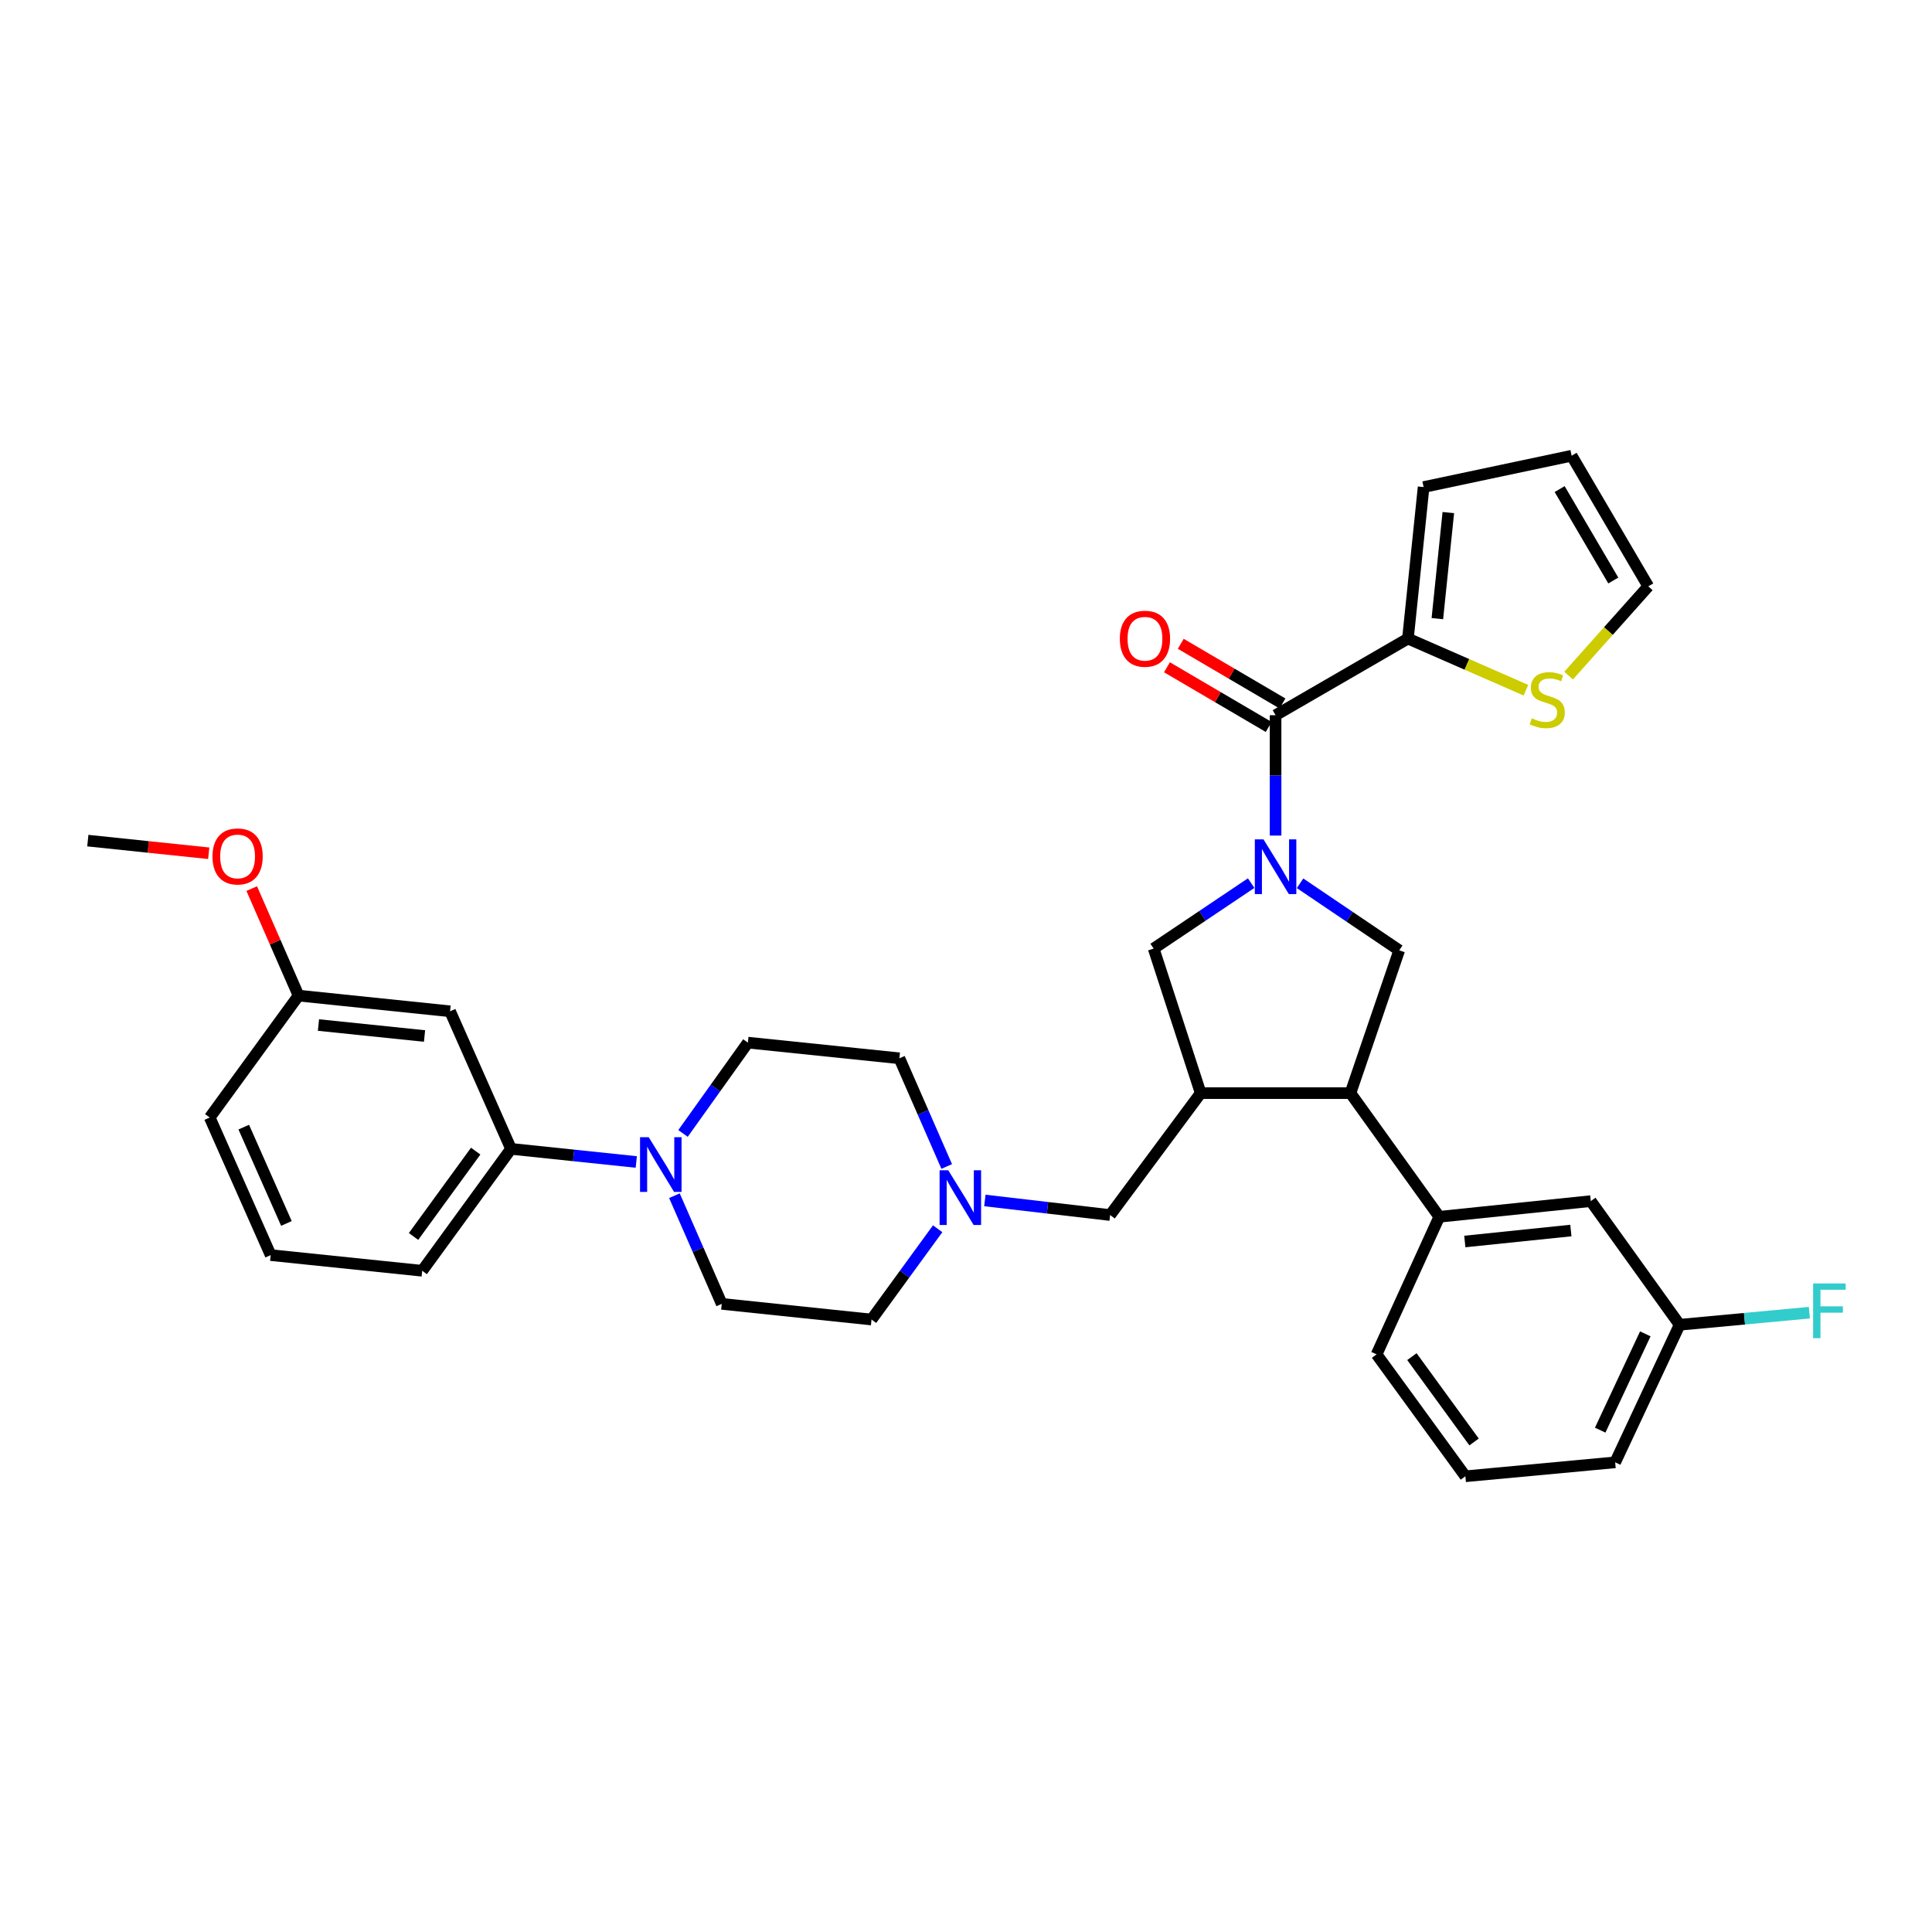 <?xml version='1.0' encoding='iso-8859-1'?>
<svg version='1.1' baseProfile='full'
              xmlns='http://www.w3.org/2000/svg'
                      xmlns:rdkit='http://www.rdkit.org/xml'
                      xmlns:xlink='http://www.w3.org/1999/xlink'
                  xml:space='preserve'
width='1000px' height='1000px' viewBox='0 0 1000 1000'>
<!-- END OF HEADER -->
<rect style='opacity:1.0;fill:#FFFFFF;stroke:none' width='1000' height='1000' x='0' y='0'> </rect>
<path class='bond-0' d='M 728.745,330.528 L 759.278,343.886' style='fill:none;fill-rule:evenodd;stroke:#000000;stroke-width:6px;stroke-linecap:butt;stroke-linejoin:miter;stroke-opacity:1' />
<path class='bond-0' d='M 759.278,343.886 L 789.812,357.244' style='fill:none;fill-rule:evenodd;stroke:#CCCC00;stroke-width:6px;stroke-linecap:butt;stroke-linejoin:miter;stroke-opacity:1' />
<path class='bond-1' d='M 728.745,330.528 L 736.853,252.104' style='fill:none;fill-rule:evenodd;stroke:#000000;stroke-width:6px;stroke-linecap:butt;stroke-linejoin:miter;stroke-opacity:1' />
<path class='bond-1' d='M 743.974,320.213 L 749.65,265.316' style='fill:none;fill-rule:evenodd;stroke:#000000;stroke-width:6px;stroke-linecap:butt;stroke-linejoin:miter;stroke-opacity:1' />
<path class='bond-2' d='M 728.745,330.528 L 660.237,370.194' style='fill:none;fill-rule:evenodd;stroke:#000000;stroke-width:6px;stroke-linecap:butt;stroke-linejoin:miter;stroke-opacity:1' />
<path class='bond-3' d='M 647.597,457.103 L 622.363,474.043' style='fill:none;fill-rule:evenodd;stroke:#0000FF;stroke-width:6px;stroke-linecap:butt;stroke-linejoin:miter;stroke-opacity:1' />
<path class='bond-3' d='M 622.363,474.043 L 597.13,490.984' style='fill:none;fill-rule:evenodd;stroke:#000000;stroke-width:6px;stroke-linecap:butt;stroke-linejoin:miter;stroke-opacity:1' />
<path class='bond-4' d='M 660.237,432.497 L 660.237,401.345' style='fill:none;fill-rule:evenodd;stroke:#0000FF;stroke-width:6px;stroke-linecap:butt;stroke-linejoin:miter;stroke-opacity:1' />
<path class='bond-4' d='M 660.237,401.345 L 660.237,370.194' style='fill:none;fill-rule:evenodd;stroke:#000000;stroke-width:6px;stroke-linecap:butt;stroke-linejoin:miter;stroke-opacity:1' />
<path class='bond-5' d='M 672.908,457.184 L 698.572,474.534' style='fill:none;fill-rule:evenodd;stroke:#0000FF;stroke-width:6px;stroke-linecap:butt;stroke-linejoin:miter;stroke-opacity:1' />
<path class='bond-5' d='M 698.572,474.534 L 724.236,491.884' style='fill:none;fill-rule:evenodd;stroke:#000000;stroke-width:6px;stroke-linecap:butt;stroke-linejoin:miter;stroke-opacity:1' />
<path class='bond-6' d='M 663.802,364.118 L 637.478,348.673' style='fill:none;fill-rule:evenodd;stroke:#000000;stroke-width:6px;stroke-linecap:butt;stroke-linejoin:miter;stroke-opacity:1' />
<path class='bond-6' d='M 637.478,348.673 L 611.154,333.229' style='fill:none;fill-rule:evenodd;stroke:#FF0000;stroke-width:6px;stroke-linecap:butt;stroke-linejoin:miter;stroke-opacity:1' />
<path class='bond-6' d='M 656.673,376.269 L 630.349,360.825' style='fill:none;fill-rule:evenodd;stroke:#000000;stroke-width:6px;stroke-linecap:butt;stroke-linejoin:miter;stroke-opacity:1' />
<path class='bond-6' d='M 630.349,360.825 L 604.025,345.38' style='fill:none;fill-rule:evenodd;stroke:#FF0000;stroke-width:6px;stroke-linecap:butt;stroke-linejoin:miter;stroke-opacity:1' />
<path class='bond-7' d='M 811.903,349.702 L 832.523,326.594' style='fill:none;fill-rule:evenodd;stroke:#CCCC00;stroke-width:6px;stroke-linecap:butt;stroke-linejoin:miter;stroke-opacity:1' />
<path class='bond-7' d='M 832.523,326.594 L 853.143,303.486' style='fill:none;fill-rule:evenodd;stroke:#000000;stroke-width:6px;stroke-linecap:butt;stroke-linejoin:miter;stroke-opacity:1' />
<path class='bond-8' d='M 853.143,303.486 L 813.477,235.879' style='fill:none;fill-rule:evenodd;stroke:#000000;stroke-width:6px;stroke-linecap:butt;stroke-linejoin:miter;stroke-opacity:1' />
<path class='bond-8' d='M 835.042,300.474 L 807.276,253.149' style='fill:none;fill-rule:evenodd;stroke:#000000;stroke-width:6px;stroke-linecap:butt;stroke-linejoin:miter;stroke-opacity:1' />
<path class='bond-9' d='M 597.13,490.984 L 621.471,565.807' style='fill:none;fill-rule:evenodd;stroke:#000000;stroke-width:6px;stroke-linecap:butt;stroke-linejoin:miter;stroke-opacity:1' />
<path class='bond-10' d='M 621.471,565.807 L 698.995,565.807' style='fill:none;fill-rule:evenodd;stroke:#000000;stroke-width:6px;stroke-linecap:butt;stroke-linejoin:miter;stroke-opacity:1' />
<path class='bond-11' d='M 621.471,565.807 L 574.597,628.906' style='fill:none;fill-rule:evenodd;stroke:#000000;stroke-width:6px;stroke-linecap:butt;stroke-linejoin:miter;stroke-opacity:1' />
<path class='bond-12' d='M 698.995,565.807 L 744.969,629.806' style='fill:none;fill-rule:evenodd;stroke:#000000;stroke-width:6px;stroke-linecap:butt;stroke-linejoin:miter;stroke-opacity:1' />
<path class='bond-13' d='M 698.995,565.807 L 724.236,491.884' style='fill:none;fill-rule:evenodd;stroke:#000000;stroke-width:6px;stroke-linecap:butt;stroke-linejoin:miter;stroke-opacity:1' />
<path class='bond-14' d='M 574.597,628.906 L 542.181,625.136' style='fill:none;fill-rule:evenodd;stroke:#000000;stroke-width:6px;stroke-linecap:butt;stroke-linejoin:miter;stroke-opacity:1' />
<path class='bond-14' d='M 542.181,625.136 L 509.764,621.366' style='fill:none;fill-rule:evenodd;stroke:#0000FF;stroke-width:6px;stroke-linecap:butt;stroke-linejoin:miter;stroke-opacity:1' />
<path class='bond-15' d='M 485.334,636.002 L 468.216,659.495' style='fill:none;fill-rule:evenodd;stroke:#0000FF;stroke-width:6px;stroke-linecap:butt;stroke-linejoin:miter;stroke-opacity:1' />
<path class='bond-15' d='M 468.216,659.495 L 451.099,682.989' style='fill:none;fill-rule:evenodd;stroke:#000000;stroke-width:6px;stroke-linecap:butt;stroke-linejoin:miter;stroke-opacity:1' />
<path class='bond-16' d='M 490.017,603.762 L 477.77,575.768' style='fill:none;fill-rule:evenodd;stroke:#0000FF;stroke-width:6px;stroke-linecap:butt;stroke-linejoin:miter;stroke-opacity:1' />
<path class='bond-16' d='M 477.77,575.768 L 465.523,547.774' style='fill:none;fill-rule:evenodd;stroke:#000000;stroke-width:6px;stroke-linecap:butt;stroke-linejoin:miter;stroke-opacity:1' />
<path class='bond-17' d='M 232.952,523.441 L 154.528,515.325' style='fill:none;fill-rule:evenodd;stroke:#000000;stroke-width:6px;stroke-linecap:butt;stroke-linejoin:miter;stroke-opacity:1' />
<path class='bond-17' d='M 219.738,536.237 L 164.841,530.555' style='fill:none;fill-rule:evenodd;stroke:#000000;stroke-width:6px;stroke-linecap:butt;stroke-linejoin:miter;stroke-opacity:1' />
<path class='bond-18' d='M 232.952,523.441 L 264.502,594.649' style='fill:none;fill-rule:evenodd;stroke:#000000;stroke-width:6px;stroke-linecap:butt;stroke-linejoin:miter;stroke-opacity:1' />
<path class='bond-19' d='M 154.528,515.325 L 108.554,578.424' style='fill:none;fill-rule:evenodd;stroke:#000000;stroke-width:6px;stroke-linecap:butt;stroke-linejoin:miter;stroke-opacity:1' />
<path class='bond-20' d='M 154.528,515.325 L 142.412,487.631' style='fill:none;fill-rule:evenodd;stroke:#000000;stroke-width:6px;stroke-linecap:butt;stroke-linejoin:miter;stroke-opacity:1' />
<path class='bond-20' d='M 142.412,487.631 L 130.297,459.937' style='fill:none;fill-rule:evenodd;stroke:#FF0000;stroke-width:6px;stroke-linecap:butt;stroke-linejoin:miter;stroke-opacity:1' />
<path class='bond-21' d='M 869.368,685.697 L 836.01,756.905' style='fill:none;fill-rule:evenodd;stroke:#000000;stroke-width:6px;stroke-linecap:butt;stroke-linejoin:miter;stroke-opacity:1' />
<path class='bond-21' d='M 851.606,690.402 L 828.256,740.247' style='fill:none;fill-rule:evenodd;stroke:#000000;stroke-width:6px;stroke-linecap:butt;stroke-linejoin:miter;stroke-opacity:1' />
<path class='bond-22' d='M 869.368,685.697 L 823.393,621.69' style='fill:none;fill-rule:evenodd;stroke:#000000;stroke-width:6px;stroke-linecap:butt;stroke-linejoin:miter;stroke-opacity:1' />
<path class='bond-23' d='M 869.368,685.697 L 902.946,682.572' style='fill:none;fill-rule:evenodd;stroke:#000000;stroke-width:6px;stroke-linecap:butt;stroke-linejoin:miter;stroke-opacity:1' />
<path class='bond-23' d='M 902.946,682.572 L 936.525,679.446' style='fill:none;fill-rule:evenodd;stroke:#33CCCC;stroke-width:6px;stroke-linecap:butt;stroke-linejoin:miter;stroke-opacity:1' />
<path class='bond-24' d='M 823.393,621.69 L 744.969,629.806' style='fill:none;fill-rule:evenodd;stroke:#000000;stroke-width:6px;stroke-linecap:butt;stroke-linejoin:miter;stroke-opacity:1' />
<path class='bond-24' d='M 813.08,636.921 L 758.183,642.602' style='fill:none;fill-rule:evenodd;stroke:#000000;stroke-width:6px;stroke-linecap:butt;stroke-linejoin:miter;stroke-opacity:1' />
<path class='bond-25' d='M 744.969,629.806 L 712.52,701.022' style='fill:none;fill-rule:evenodd;stroke:#000000;stroke-width:6px;stroke-linecap:butt;stroke-linejoin:miter;stroke-opacity:1' />
<path class='bond-26' d='M 712.52,701.022 L 758.486,764.121' style='fill:none;fill-rule:evenodd;stroke:#000000;stroke-width:6px;stroke-linecap:butt;stroke-linejoin:miter;stroke-opacity:1' />
<path class='bond-26' d='M 730.802,702.192 L 762.978,746.361' style='fill:none;fill-rule:evenodd;stroke:#000000;stroke-width:6px;stroke-linecap:butt;stroke-linejoin:miter;stroke-opacity:1' />
<path class='bond-27' d='M 836.01,756.905 L 758.486,764.121' style='fill:none;fill-rule:evenodd;stroke:#000000;stroke-width:6px;stroke-linecap:butt;stroke-linejoin:miter;stroke-opacity:1' />
<path class='bond-28' d='M 108.554,578.424 L 140.103,649.639' style='fill:none;fill-rule:evenodd;stroke:#000000;stroke-width:6px;stroke-linecap:butt;stroke-linejoin:miter;stroke-opacity:1' />
<path class='bond-28' d='M 126.167,583.4 L 148.252,633.251' style='fill:none;fill-rule:evenodd;stroke:#000000;stroke-width:6px;stroke-linecap:butt;stroke-linejoin:miter;stroke-opacity:1' />
<path class='bond-29' d='M 140.103,649.639 L 218.535,657.748' style='fill:none;fill-rule:evenodd;stroke:#000000;stroke-width:6px;stroke-linecap:butt;stroke-linejoin:miter;stroke-opacity:1' />
<path class='bond-30' d='M 218.535,657.748 L 264.502,594.649' style='fill:none;fill-rule:evenodd;stroke:#000000;stroke-width:6px;stroke-linecap:butt;stroke-linejoin:miter;stroke-opacity:1' />
<path class='bond-30' d='M 214.043,639.988 L 246.219,595.818' style='fill:none;fill-rule:evenodd;stroke:#000000;stroke-width:6px;stroke-linecap:butt;stroke-linejoin:miter;stroke-opacity:1' />
<path class='bond-31' d='M 264.502,594.649 L 296.919,598.043' style='fill:none;fill-rule:evenodd;stroke:#000000;stroke-width:6px;stroke-linecap:butt;stroke-linejoin:miter;stroke-opacity:1' />
<path class='bond-31' d='M 296.919,598.043 L 329.337,601.437' style='fill:none;fill-rule:evenodd;stroke:#0000FF;stroke-width:6px;stroke-linecap:butt;stroke-linejoin:miter;stroke-opacity:1' />
<path class='bond-32' d='M 349.081,618.893 L 361.328,646.887' style='fill:none;fill-rule:evenodd;stroke:#0000FF;stroke-width:6px;stroke-linecap:butt;stroke-linejoin:miter;stroke-opacity:1' />
<path class='bond-32' d='M 361.328,646.887 L 373.575,674.881' style='fill:none;fill-rule:evenodd;stroke:#000000;stroke-width:6px;stroke-linecap:butt;stroke-linejoin:miter;stroke-opacity:1' />
<path class='bond-33' d='M 353.525,586.666 L 370.312,563.166' style='fill:none;fill-rule:evenodd;stroke:#0000FF;stroke-width:6px;stroke-linecap:butt;stroke-linejoin:miter;stroke-opacity:1' />
<path class='bond-33' d='M 370.312,563.166 L 387.1,539.666' style='fill:none;fill-rule:evenodd;stroke:#000000;stroke-width:6px;stroke-linecap:butt;stroke-linejoin:miter;stroke-opacity:1' />
<path class='bond-34' d='M 373.575,674.881 L 451.099,682.989' style='fill:none;fill-rule:evenodd;stroke:#000000;stroke-width:6px;stroke-linecap:butt;stroke-linejoin:miter;stroke-opacity:1' />
<path class='bond-35' d='M 465.523,547.774 L 387.1,539.666' style='fill:none;fill-rule:evenodd;stroke:#000000;stroke-width:6px;stroke-linecap:butt;stroke-linejoin:miter;stroke-opacity:1' />
<path class='bond-36' d='M 108.03,441.646 L 76.742,438.373' style='fill:none;fill-rule:evenodd;stroke:#FF0000;stroke-width:6px;stroke-linecap:butt;stroke-linejoin:miter;stroke-opacity:1' />
<path class='bond-36' d='M 76.742,438.373 L 45.455,435.101' style='fill:none;fill-rule:evenodd;stroke:#000000;stroke-width:6px;stroke-linecap:butt;stroke-linejoin:miter;stroke-opacity:1' />
<path class='bond-37' d='M 813.477,235.879 L 736.853,252.104' style='fill:none;fill-rule:evenodd;stroke:#000000;stroke-width:6px;stroke-linecap:butt;stroke-linejoin:miter;stroke-opacity:1' />
<path  class='atom-1' d='M 653.977 434.457
L 663.257 449.457
Q 664.177 450.937, 665.657 453.617
Q 667.137 456.297, 667.217 456.457
L 667.217 434.457
L 670.977 434.457
L 670.977 462.777
L 667.097 462.777
L 657.137 446.377
Q 655.977 444.457, 654.737 442.257
Q 653.537 440.057, 653.177 439.377
L 653.177 462.777
L 649.497 462.777
L 649.497 434.457
L 653.977 434.457
' fill='#0000FF'/>
<path  class='atom-3' d='M 579.63 330.608
Q 579.63 323.808, 582.99 320.008
Q 586.35 316.208, 592.63 316.208
Q 598.91 316.208, 602.27 320.008
Q 605.63 323.808, 605.63 330.608
Q 605.63 337.488, 602.23 341.408
Q 598.83 345.288, 592.63 345.288
Q 586.39 345.288, 582.99 341.408
Q 579.63 337.528, 579.63 330.608
M 592.63 342.088
Q 596.95 342.088, 599.27 339.208
Q 601.63 336.288, 601.63 330.608
Q 601.63 325.048, 599.27 322.248
Q 596.95 319.408, 592.63 319.408
Q 588.31 319.408, 585.95 322.208
Q 583.63 325.008, 583.63 330.608
Q 583.63 336.328, 585.95 339.208
Q 588.31 342.088, 592.63 342.088
' fill='#FF0000'/>
<path  class='atom-4' d='M 792.86 371.797
Q 793.18 371.917, 794.5 372.477
Q 795.82 373.037, 797.26 373.397
Q 798.74 373.717, 800.18 373.717
Q 802.86 373.717, 804.42 372.437
Q 805.98 371.117, 805.98 368.837
Q 805.98 367.277, 805.18 366.317
Q 804.42 365.357, 803.22 364.837
Q 802.02 364.317, 800.02 363.717
Q 797.5 362.957, 795.98 362.237
Q 794.5 361.517, 793.42 359.997
Q 792.38 358.477, 792.38 355.917
Q 792.38 352.357, 794.78 350.157
Q 797.22 347.957, 802.02 347.957
Q 805.3 347.957, 809.02 349.517
L 808.1 352.597
Q 804.7 351.197, 802.14 351.197
Q 799.38 351.197, 797.86 352.357
Q 796.34 353.477, 796.38 355.437
Q 796.38 356.957, 797.14 357.877
Q 797.94 358.797, 799.06 359.317
Q 800.22 359.837, 802.14 360.437
Q 804.7 361.237, 806.22 362.037
Q 807.74 362.837, 808.82 364.477
Q 809.94 366.077, 809.94 368.837
Q 809.94 372.757, 807.3 374.877
Q 804.7 376.957, 800.34 376.957
Q 797.82 376.957, 795.9 376.397
Q 794.02 375.877, 791.78 374.957
L 792.86 371.797
' fill='#CCCC00'/>
<path  class='atom-11' d='M 490.813 605.73
L 500.093 620.73
Q 501.013 622.21, 502.493 624.89
Q 503.973 627.57, 504.053 627.73
L 504.053 605.73
L 507.813 605.73
L 507.813 634.05
L 503.933 634.05
L 493.973 617.65
Q 492.813 615.73, 491.573 613.53
Q 490.373 611.33, 490.013 610.65
L 490.013 634.05
L 486.333 634.05
L 486.333 605.73
L 490.813 605.73
' fill='#0000FF'/>
<path  class='atom-20' d='M 938.471 664.321
L 955.311 664.321
L 955.311 667.561
L 942.271 667.561
L 942.271 676.161
L 953.871 676.161
L 953.871 679.441
L 942.271 679.441
L 942.271 692.641
L 938.471 692.641
L 938.471 664.321
' fill='#33CCCC'/>
<path  class='atom-25' d='M 335.765 588.605
L 345.045 603.605
Q 345.965 605.085, 347.445 607.765
Q 348.925 610.445, 349.005 610.605
L 349.005 588.605
L 352.765 588.605
L 352.765 616.925
L 348.885 616.925
L 338.925 600.525
Q 337.765 598.605, 336.525 596.405
Q 335.325 594.205, 334.965 593.525
L 334.965 616.925
L 331.285 616.925
L 331.285 588.605
L 335.765 588.605
' fill='#0000FF'/>
<path  class='atom-30' d='M 109.978 443.289
Q 109.978 436.489, 113.338 432.689
Q 116.698 428.889, 122.978 428.889
Q 129.258 428.889, 132.618 432.689
Q 135.978 436.489, 135.978 443.289
Q 135.978 450.169, 132.578 454.089
Q 129.178 457.969, 122.978 457.969
Q 116.738 457.969, 113.338 454.089
Q 109.978 450.209, 109.978 443.289
M 122.978 454.769
Q 127.298 454.769, 129.618 451.889
Q 131.978 448.969, 131.978 443.289
Q 131.978 437.729, 129.618 434.929
Q 127.298 432.089, 122.978 432.089
Q 118.658 432.089, 116.298 434.889
Q 113.978 437.689, 113.978 443.289
Q 113.978 449.009, 116.298 451.889
Q 118.658 454.769, 122.978 454.769
' fill='#FF0000'/>
</svg>
